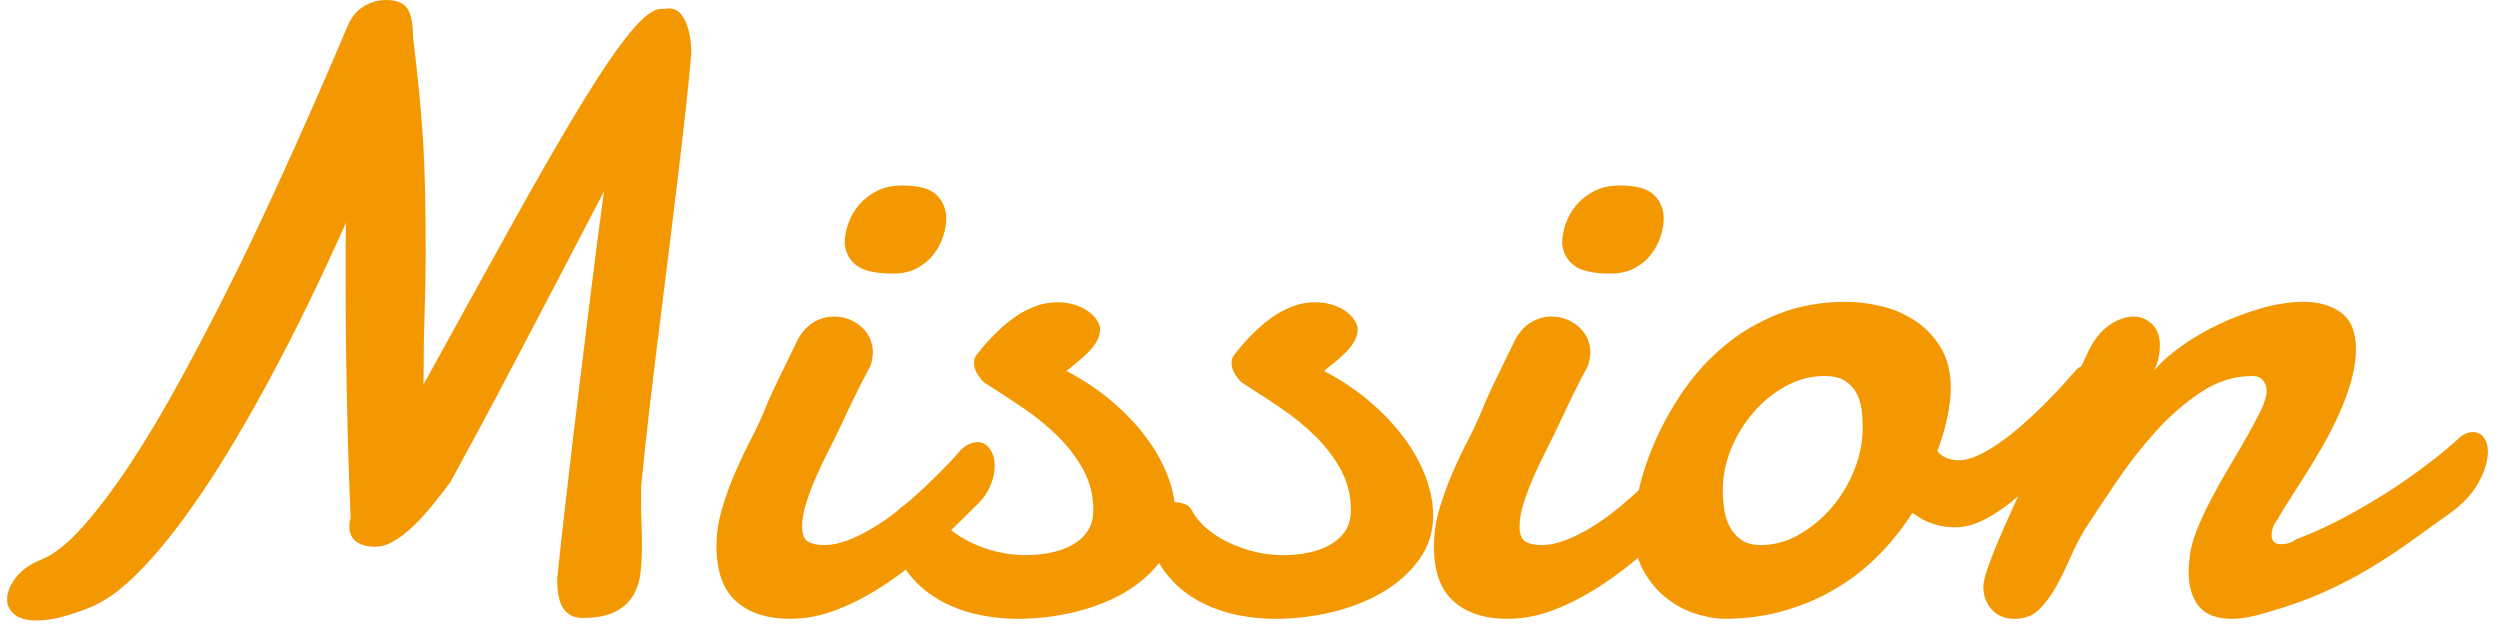 <?xml version="1.0" encoding="utf-8"?>
<!-- Generator: Adobe Illustrator 15.0.0, SVG Export Plug-In  -->
<!DOCTYPE svg PUBLIC "-//W3C//DTD SVG 1.1//EN" "http://www.w3.org/Graphics/SVG/1.1/DTD/svg11.dtd">
<svg version="1.1"
	 xmlns="http://www.w3.org/2000/svg" xmlns:xlink="http://www.w3.org/1999/xlink" xmlns:a="http://ns.adobe.com/AdobeSVGViewerExtensions/3.0/"
	 x="0px" y="0px" width="139px" height="35px" viewBox="-0.394 0 139 35" enable-background="new -0.394 0 139 35"
	 xml:space="preserve">
<defs>
</defs>
<path fill="#F39801" d="M30.586,32.156c0.141-1.344,0.313-2.898,0.516-4.664s0.422-3.613,0.656-5.543s0.473-3.871,0.715-5.824
	s0.48-3.781,0.715-5.484c-0.828,1.594-1.664,3.195-2.508,4.805s-1.645,3.137-2.402,4.582s-1.453,2.754-2.086,3.926
	s-1.145,2.117-1.535,2.836c-0.359,0.484-0.719,0.945-1.078,1.383s-0.715,0.82-1.066,1.148s-0.699,0.59-1.043,0.785
	s-0.68,0.293-1.008,0.293c-0.438,0-0.785-0.094-1.043-0.281s-0.387-0.469-0.387-0.844c0-0.078,0.004-0.152,0.012-0.223
	s0.027-0.145,0.059-0.223c-0.094-2.219-0.164-4.457-0.211-6.715s-0.07-4.48-0.07-6.668c0-0.516,0-1.031,0-1.547
	s0.008-1.023,0.023-1.523c-0.625,1.406-1.305,2.867-2.039,4.383s-1.5,3.012-2.297,4.488s-1.617,2.898-2.461,4.266
	s-1.688,2.609-2.531,3.727s-1.676,2.07-2.496,2.859s-1.605,1.34-2.355,1.652c-0.656,0.266-1.227,0.457-1.711,0.574
	S2.039,34.5,1.664,34.5c-0.563,0-0.98-0.113-1.254-0.34S0,33.656,0,33.328c0-0.391,0.164-0.797,0.492-1.219s0.789-0.75,1.383-0.984
	c0.719-0.281,1.504-0.902,2.355-1.863s1.73-2.129,2.637-3.504s1.82-2.906,2.742-4.594s1.816-3.398,2.684-5.133
	s1.684-3.434,2.449-5.098s1.445-3.168,2.039-4.512s1.082-2.465,1.465-3.363s0.621-1.457,0.715-1.676
	c0.219-0.484,0.523-0.836,0.914-1.055S20.664,0,21.07,0c0.563,0,0.953,0.152,1.172,0.457s0.328,0.848,0.328,1.629
	c0.125,0.984,0.23,1.91,0.316,2.777s0.16,1.758,0.223,2.672s0.105,1.898,0.129,2.953s0.035,2.27,0.035,3.645
	c0,0.984-0.02,2.07-0.059,3.258s-0.059,2.516-0.059,3.984c1.875-3.406,3.535-6.41,4.98-9.012s2.703-4.781,3.773-6.539
	s1.973-3.086,2.707-3.984s1.32-1.348,1.758-1.348h0.164c0.047,0,0.094-0.004,0.141-0.012s0.094-0.012,0.141-0.012
	c0.375,0,0.672,0.234,0.891,0.703S38.039,2.25,38.039,3c-0.063,0.766-0.156,1.719-0.281,2.859s-0.27,2.395-0.434,3.762
	s-0.34,2.809-0.527,4.324s-0.375,3.02-0.563,4.512s-0.363,2.941-0.527,4.348s-0.301,2.68-0.41,3.82
	c-0.031,0.203-0.047,0.41-0.047,0.621s0,0.426,0,0.645c0,0.406,0.008,0.816,0.023,1.23s0.023,0.824,0.023,1.23
	c0,0.469-0.023,0.941-0.07,1.418s-0.176,0.906-0.387,1.289s-0.543,0.695-0.996,0.938s-1.078,0.363-1.875,0.363
	c-0.422,0-0.758-0.16-1.008-0.48S30.586,32.984,30.586,32.156z"/>
<path fill="#F39801" d="M43.992,18.82c0.266-0.438,0.57-0.75,0.914-0.938s0.695-0.281,1.055-0.281c0.594,0,1.105,0.191,1.535,0.574
	s0.645,0.871,0.645,1.465c-0.016,0.141-0.035,0.281-0.059,0.422s-0.074,0.281-0.152,0.422c-0.219,0.406-0.398,0.75-0.539,1.031
	s-0.27,0.543-0.387,0.785s-0.23,0.48-0.34,0.715s-0.242,0.516-0.398,0.844c-0.188,0.391-0.398,0.816-0.633,1.277
	s-0.457,0.934-0.668,1.418s-0.391,0.961-0.539,1.43s-0.223,0.898-0.223,1.289c0,0.422,0.105,0.699,0.316,0.832
	s0.512,0.199,0.902,0.199c0.438,0,0.895-0.094,1.371-0.281s0.957-0.43,1.441-0.727s0.961-0.637,1.43-1.02s0.91-0.77,1.324-1.16
	s0.797-0.766,1.148-1.125s0.645-0.68,0.879-0.961c0.313-0.297,0.625-0.445,0.938-0.445c0.281,0,0.512,0.125,0.691,0.375
	s0.27,0.57,0.27,0.961c0,0.359-0.09,0.742-0.27,1.148s-0.473,0.789-0.879,1.148c-0.797,0.813-1.609,1.59-2.438,2.332
	s-1.676,1.398-2.543,1.969s-1.738,1.027-2.613,1.371s-1.758,0.516-2.648,0.516c-1.266,0-2.262-0.324-2.988-0.973
	s-1.09-1.66-1.09-3.035c0-0.719,0.102-1.422,0.305-2.109s0.445-1.355,0.727-2.004s0.578-1.273,0.891-1.875s0.578-1.176,0.797-1.723
	c0.078-0.203,0.215-0.516,0.41-0.938s0.402-0.852,0.621-1.289C43.445,19.945,43.711,19.398,43.992,18.82z M46.57,13.547
	c0-0.359,0.066-0.73,0.199-1.113s0.332-0.73,0.598-1.043s0.598-0.57,0.996-0.773s0.871-0.305,1.418-0.305
	c0.906,0,1.539,0.176,1.898,0.527s0.539,0.793,0.539,1.324c0,0.297-0.059,0.625-0.176,0.984s-0.293,0.691-0.527,0.996
	s-0.539,0.559-0.914,0.762s-0.82,0.305-1.336,0.305c-0.969,0-1.648-0.152-2.039-0.457S46.617,14.047,46.57,13.547z"/>
<path fill="#F39801" d="M58.898,20.625c0.953,0.5,1.805,1.07,2.555,1.711s1.387,1.316,1.91,2.027s0.922,1.434,1.195,2.168
	s0.41,1.453,0.41,2.156c0,0.891-0.254,1.691-0.762,2.402s-1.172,1.313-1.992,1.805s-1.758,0.867-2.813,1.125
	s-2.121,0.387-3.199,0.387c-0.813,0-1.602-0.09-2.367-0.27s-1.465-0.457-2.098-0.832s-1.176-0.855-1.629-1.441
	s-0.773-1.285-0.961-2.098c-0.031-0.125-0.047-0.227-0.047-0.305c0-0.422,0.148-0.785,0.445-1.09s0.625-0.457,0.984-0.457
	c0.172,0,0.363,0.031,0.574,0.094s0.371,0.203,0.48,0.422c0.203,0.375,0.488,0.711,0.855,1.008s0.777,0.551,1.23,0.762
	s0.934,0.375,1.441,0.492s1.004,0.176,1.488,0.176c0.5,0,0.98-0.047,1.441-0.141s0.867-0.242,1.219-0.445s0.629-0.461,0.832-0.773
	s0.305-0.695,0.305-1.148c0-0.797-0.18-1.531-0.539-2.203s-0.824-1.293-1.395-1.863s-1.219-1.102-1.945-1.594
	s-1.449-0.965-2.168-1.418c-0.078-0.047-0.195-0.184-0.352-0.41s-0.234-0.457-0.234-0.691c0-0.188,0.047-0.336,0.141-0.445
	c0.25-0.328,0.539-0.664,0.867-1.008s0.68-0.66,1.055-0.949s0.781-0.523,1.219-0.703s0.891-0.27,1.359-0.27
	c0.344,0,0.664,0.047,0.961,0.141s0.547,0.215,0.75,0.363s0.363,0.313,0.48,0.492s0.176,0.348,0.176,0.504
	c0,0.219-0.055,0.43-0.164,0.633s-0.254,0.398-0.434,0.586s-0.383,0.375-0.609,0.563S59.117,20.453,58.898,20.625z"/>
<path fill="#F39801" d="M73.219,20.625c0.953,0.5,1.805,1.07,2.555,1.711s1.387,1.316,1.91,2.027s0.922,1.434,1.195,2.168
	s0.41,1.453,0.41,2.156c0,0.891-0.254,1.691-0.762,2.402s-1.172,1.313-1.992,1.805s-1.758,0.867-2.813,1.125
	s-2.121,0.387-3.199,0.387c-0.813,0-1.602-0.09-2.367-0.27s-1.465-0.457-2.098-0.832s-1.176-0.855-1.629-1.441
	s-0.773-1.285-0.961-2.098c-0.031-0.125-0.047-0.227-0.047-0.305c0-0.422,0.148-0.785,0.445-1.09s0.625-0.457,0.984-0.457
	c0.172,0,0.363,0.031,0.574,0.094s0.371,0.203,0.48,0.422c0.203,0.375,0.488,0.711,0.855,1.008s0.777,0.551,1.23,0.762
	s0.934,0.375,1.441,0.492s1.004,0.176,1.488,0.176c0.5,0,0.98-0.047,1.441-0.141s0.867-0.242,1.219-0.445s0.629-0.461,0.832-0.773
	s0.305-0.695,0.305-1.148c0-0.797-0.18-1.531-0.539-2.203s-0.824-1.293-1.395-1.863s-1.219-1.102-1.945-1.594
	s-1.449-0.965-2.168-1.418c-0.078-0.047-0.195-0.184-0.352-0.41s-0.234-0.457-0.234-0.691c0-0.188,0.047-0.336,0.141-0.445
	c0.25-0.328,0.539-0.664,0.867-1.008s0.68-0.66,1.055-0.949s0.781-0.523,1.219-0.703s0.891-0.27,1.359-0.27
	c0.344,0,0.664,0.047,0.961,0.141s0.547,0.215,0.75,0.363s0.363,0.313,0.48,0.492s0.176,0.348,0.176,0.504
	c0,0.219-0.055,0.43-0.164,0.633s-0.254,0.398-0.434,0.586s-0.383,0.375-0.609,0.563S73.438,20.453,73.219,20.625z"/>
<path fill="#F39801" d="M83.883,18.82c0.266-0.438,0.57-0.75,0.914-0.938s0.695-0.281,1.055-0.281c0.594,0,1.105,0.191,1.535,0.574
	s0.645,0.871,0.645,1.465c-0.016,0.141-0.035,0.281-0.059,0.422s-0.074,0.281-0.152,0.422c-0.219,0.406-0.398,0.75-0.539,1.031
	s-0.27,0.543-0.387,0.785s-0.23,0.48-0.34,0.715s-0.242,0.516-0.398,0.844c-0.188,0.391-0.398,0.816-0.633,1.277
	s-0.457,0.934-0.668,1.418s-0.391,0.961-0.539,1.43s-0.223,0.898-0.223,1.289c0,0.422,0.105,0.699,0.316,0.832
	s0.512,0.199,0.902,0.199c0.438,0,0.895-0.094,1.371-0.281s0.957-0.43,1.441-0.727s0.961-0.637,1.43-1.02s0.91-0.77,1.324-1.16
	s0.797-0.766,1.148-1.125s0.645-0.68,0.879-0.961c0.313-0.297,0.625-0.445,0.938-0.445c0.281,0,0.512,0.125,0.691,0.375
	s0.27,0.57,0.27,0.961c0,0.359-0.09,0.742-0.27,1.148s-0.473,0.789-0.879,1.148c-0.797,0.813-1.609,1.59-2.438,2.332
	s-1.676,1.398-2.543,1.969s-1.738,1.027-2.613,1.371s-1.758,0.516-2.648,0.516c-1.266,0-2.262-0.324-2.988-0.973
	s-1.09-1.66-1.09-3.035c0-0.719,0.102-1.422,0.305-2.109s0.445-1.355,0.727-2.004s0.578-1.273,0.891-1.875s0.578-1.176,0.797-1.723
	c0.078-0.203,0.215-0.516,0.41-0.938s0.402-0.852,0.621-1.289C83.336,19.945,83.602,19.398,83.883,18.82z M86.461,13.547
	c0-0.359,0.066-0.73,0.199-1.113s0.332-0.73,0.598-1.043s0.598-0.57,0.996-0.773s0.871-0.305,1.418-0.305
	c0.906,0,1.539,0.176,1.898,0.527s0.539,0.793,0.539,1.324c0,0.297-0.059,0.625-0.176,0.984s-0.293,0.691-0.527,0.996
	s-0.539,0.559-0.914,0.762s-0.82,0.305-1.336,0.305c-0.969,0-1.648-0.152-2.039-0.457S86.508,14.047,86.461,13.547z"/>
<path fill="#F39801" d="M102.258,16.781c0.594,0,1.23,0.078,1.91,0.234s1.309,0.422,1.887,0.797s1.059,0.871,1.441,1.488
	s0.574,1.379,0.574,2.285c0,0.469-0.063,1.004-0.188,1.605s-0.313,1.23-0.563,1.887c0.156,0.188,0.336,0.32,0.539,0.398
	s0.422,0.117,0.656,0.117c0.328,0,0.691-0.094,1.09-0.281s0.809-0.43,1.23-0.727s0.844-0.633,1.266-1.008s0.82-0.75,1.195-1.125
	s0.715-0.73,1.02-1.066s0.559-0.621,0.762-0.855c0.109-0.109,0.242-0.164,0.398-0.164c0.219,0,0.414,0.113,0.586,0.34
	s0.258,0.543,0.258,0.949s-0.121,0.875-0.363,1.406s-0.691,1.086-1.348,1.664c-0.375,0.406-0.805,0.875-1.289,1.406
	s-1,1.031-1.547,1.5s-1.117,0.867-1.711,1.195s-1.188,0.492-1.781,0.492c-0.406,0-0.801-0.063-1.184-0.188s-0.77-0.328-1.16-0.609
	c-0.563,0.875-1.203,1.672-1.922,2.391s-1.52,1.336-2.402,1.852s-1.836,0.918-2.859,1.207s-2.113,0.434-3.27,0.434
	c-0.438,0-0.945-0.086-1.523-0.258s-1.129-0.457-1.652-0.855s-0.965-0.918-1.324-1.559s-0.539-1.422-0.539-2.344
	c0-0.625,0.102-1.375,0.305-2.25s0.512-1.777,0.926-2.707s0.938-1.852,1.57-2.766s1.387-1.734,2.262-2.461s1.875-1.313,3-1.758
	S100.883,16.781,102.258,16.781z M101.039,20.906c-0.734,0-1.441,0.184-2.121,0.551s-1.281,0.852-1.805,1.453
	s-0.941,1.281-1.254,2.039s-0.469,1.535-0.469,2.332c0,0.297,0.023,0.621,0.07,0.973s0.145,0.68,0.293,0.984
	s0.363,0.559,0.645,0.762s0.656,0.305,1.125,0.305c0.719,0,1.418-0.191,2.098-0.574s1.285-0.883,1.816-1.5s0.953-1.316,1.266-2.098
	s0.469-1.57,0.469-2.367c0-0.313-0.02-0.637-0.059-0.973s-0.133-0.645-0.281-0.926s-0.363-0.512-0.645-0.691
	S101.523,20.906,101.039,20.906z"/>
<path fill="#F39801" d="M115.688,19.594c0.313-0.672,0.703-1.172,1.172-1.5s0.93-0.492,1.383-0.492c0.375,0,0.711,0.137,1.008,0.41
	s0.445,0.676,0.445,1.207c0,0.203-0.023,0.422-0.07,0.656s-0.133,0.484-0.258,0.75c0.344-0.438,0.836-0.887,1.477-1.348
	s1.348-0.875,2.121-1.242s1.57-0.668,2.391-0.902s1.598-0.352,2.332-0.352c0.828,0,1.52,0.199,2.074,0.598s0.832,1.074,0.832,2.027
	c0,0.563-0.086,1.148-0.258,1.758s-0.395,1.219-0.668,1.828s-0.578,1.207-0.914,1.793s-0.668,1.137-0.996,1.652
	s-0.629,0.988-0.902,1.418s-0.488,0.785-0.645,1.066c-0.203,0.25-0.305,0.539-0.305,0.867c0,0.125,0.039,0.234,0.117,0.328
	s0.203,0.141,0.375,0.141c0.109,0,0.234-0.012,0.375-0.035s0.313-0.105,0.516-0.246c0.844-0.313,1.707-0.703,2.59-1.172
	s1.73-0.965,2.543-1.488s1.559-1.047,2.238-1.57s1.246-0.996,1.699-1.418c0.125-0.109,0.25-0.188,0.375-0.234s0.242-0.07,0.352-0.07
	c0.266,0,0.473,0.102,0.621,0.305s0.223,0.461,0.223,0.773c0,0.484-0.152,1.023-0.457,1.617s-0.785,1.148-1.441,1.664
	c-0.891,0.641-1.707,1.227-2.449,1.758s-1.5,1.027-2.273,1.488s-1.602,0.891-2.484,1.289s-1.918,0.77-3.105,1.113
	c-0.406,0.125-0.777,0.219-1.113,0.281s-0.645,0.094-0.926,0.094c-0.828,0-1.434-0.23-1.816-0.691s-0.574-1.105-0.574-1.934
	c0-0.109,0.004-0.215,0.012-0.316s0.02-0.215,0.035-0.34c0.031-0.484,0.16-1.016,0.387-1.594s0.5-1.172,0.82-1.781
	s0.66-1.215,1.02-1.816s0.691-1.172,0.996-1.711s0.559-1.02,0.762-1.441s0.305-0.766,0.305-1.031c0-0.234-0.066-0.434-0.199-0.598
	s-0.332-0.246-0.598-0.246c-1,0-1.949,0.297-2.848,0.891s-1.738,1.324-2.52,2.191s-1.5,1.785-2.156,2.754s-1.234,1.836-1.734,2.602
	c-0.313,0.516-0.598,1.066-0.855,1.652s-0.527,1.133-0.809,1.641s-0.598,0.93-0.949,1.266s-0.793,0.504-1.324,0.504
	c-0.547,0-0.977-0.172-1.289-0.516s-0.469-0.766-0.469-1.266c0-0.266,0.109-0.695,0.328-1.289s0.5-1.281,0.844-2.063
	s0.73-1.621,1.16-2.52s0.859-1.789,1.289-2.672s0.84-1.715,1.23-2.496S115.438,20.141,115.688,19.594z"/>
</svg>
